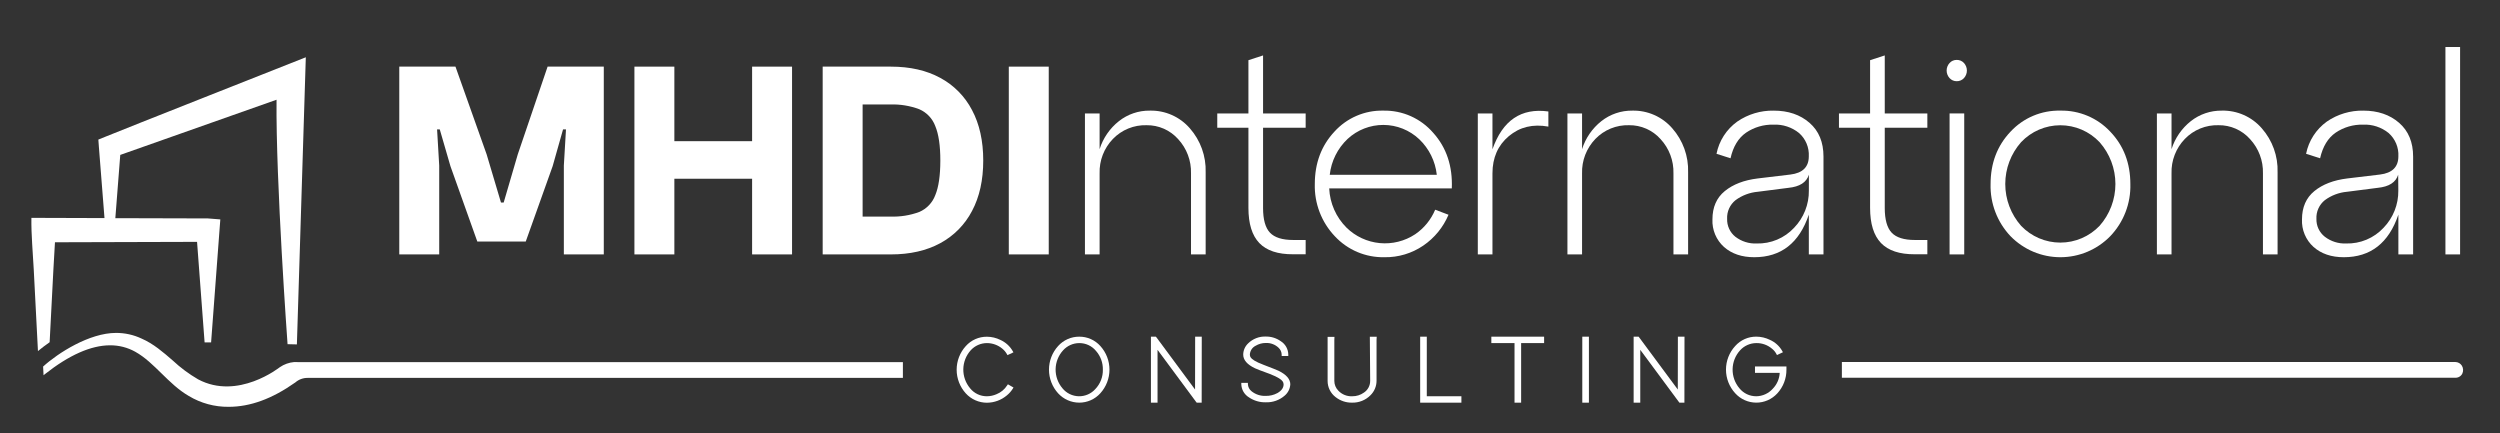 <svg xmlns="http://www.w3.org/2000/svg" width="254" height="44" viewBox="0 0 254 44" fill="none"><rect x="0" y="0" width="254" height="44" fill="#333333" stroke="none"/><g id="MHDint_Logo_Concept_12-09-23_1 1"><path id="Vector" d="M30.164 34.992L29.216 34.969C29.216 34.969 28.012 18.405 28.097 10.133C23.951 11.593 14.768 14.842 12.219 15.739L11.718 22.166L21.115 22.192L22.385 22.292L22.302 23.379L21.448 34.787H20.787L20.021 24.573C17.012 24.573 8.665 24.607 5.584 24.615C5.531 25.538 5.478 26.462 5.425 27.389C5.342 28.924 5.186 31.993 5.043 34.77C4.61 35.071 4.209 35.379 3.856 35.669C3.705 32.682 3.52 29.12 3.429 27.389C3.338 25.657 3.167 23.875 3.19 22.138H4.425C4.425 22.138 7.729 22.152 10.616 22.158L10.046 14.916L9.992 14.182L10.778 13.863C11.61 13.507 31.07 5.819 31.07 5.819L30.164 34.992Z" fill="white"></path><path id="Vector_2" d="M52.606 15.682L51.173 20.58H50.9L49.442 15.682L46.276 6.77H40.566V25.848H44.624V16.821L44.408 13.148H44.681L45.763 16.878L48.494 24.538H53.417L56.151 16.878L57.205 13.148H57.504L57.287 16.821V25.848H61.345V6.77H55.636L52.606 15.682Z" fill="white"></path><path id="Vector_3" d="M76.414 14.344H68.515V6.77H64.457V25.848H68.515V18.16H76.414V25.848H80.472V6.77H76.414V14.344Z" fill="white"></path><path id="Vector_4" d="M95.526 7.909C94.127 7.149 92.455 6.77 90.509 6.77H83.584V25.848H90.509C92.457 25.848 94.129 25.468 95.526 24.709C96.908 23.966 98.034 22.825 98.758 21.434C99.518 20.011 99.897 18.302 99.897 16.309C99.897 14.316 99.518 12.607 98.758 11.183C98.034 9.792 96.908 8.651 95.526 7.909ZM95.025 19.826C94.884 20.205 94.668 20.552 94.388 20.846C94.11 21.14 93.774 21.374 93.402 21.534C92.46 21.882 91.459 22.041 90.455 22.004H87.642V10.614H90.455C91.459 10.581 92.459 10.746 93.399 11.098C93.771 11.258 94.107 11.493 94.386 11.786C94.665 12.08 94.881 12.427 95.022 12.806C95.368 13.632 95.54 14.804 95.538 16.323C95.536 17.842 95.365 19.009 95.025 19.826Z" fill="white"></path><path id="Vector_5" d="M106.552 6.77H102.494V25.848H106.552V6.77Z" fill="white"></path><path id="Vector_6" d="M116.831 11.24C115.69 11.223 114.577 11.601 113.682 12.308C112.757 13.039 112.073 14.031 111.72 15.156V11.525H110.23V25.848H111.72V17.619C111.7 16.974 111.809 16.332 112.041 15.73C112.274 15.129 112.624 14.58 113.072 14.116C113.513 13.658 114.045 13.297 114.633 13.057C115.222 12.817 115.854 12.702 116.489 12.721C117.094 12.713 117.692 12.834 118.246 13.077C118.799 13.321 119.293 13.68 119.696 14.13C120.572 15.077 121.043 16.329 121.006 17.619V25.848H122.495V17.505C122.546 15.864 121.971 14.266 120.886 13.034C120.384 12.455 119.76 11.994 119.059 11.684C118.358 11.374 117.597 11.223 116.831 11.24Z" fill="white"></path><path id="Vector_7" d="M128.327 5.631L126.84 6.115V11.525H123.674V12.977H126.84V21.121C126.84 22.735 127.21 23.926 127.948 24.695C128.686 25.464 129.832 25.843 131.385 25.834H132.655V24.382H131.385C130.286 24.382 129.501 24.135 129.03 23.641C128.563 23.149 128.327 22.311 128.327 21.135V12.977H132.655V11.525H128.327V5.631Z" fill="white"></path><path id="Vector_8" d="M140.54 11.24C139.608 11.219 138.682 11.399 137.826 11.768C136.97 12.136 136.203 12.685 135.577 13.376C134.248 14.8 133.584 16.575 133.584 18.701C133.557 19.674 133.723 20.642 134.072 21.551C134.42 22.46 134.944 23.291 135.614 23.997C136.258 24.69 137.041 25.239 137.912 25.607C138.783 25.975 139.723 26.154 140.668 26.133C142.072 26.156 143.448 25.743 144.607 24.951C145.744 24.175 146.634 23.088 147.169 21.819L145.814 21.306C145.393 22.315 144.689 23.181 143.786 23.798C142.722 24.502 141.449 24.82 140.178 24.698C138.908 24.576 137.718 24.022 136.807 23.129C135.742 22.067 135.114 20.645 135.047 19.142H147.503C147.594 16.883 146.967 15.004 145.623 13.504C144.996 12.775 144.214 12.194 143.336 11.802C142.457 11.411 141.502 11.219 140.54 11.24ZM135.102 17.761C135.255 16.37 135.898 15.078 136.915 14.116C137.906 13.197 139.209 12.688 140.56 12.693C141.912 12.698 143.211 13.217 144.194 14.145C145.197 15.102 145.829 16.383 145.979 17.761H135.102Z" fill="white"></path><path id="Vector_9" d="M151.634 15.17V11.525H150.145V25.848H151.634V17.619C151.634 16.024 152.188 14.762 153.297 13.832C154.405 12.901 155.745 12.579 157.315 12.863V11.326C154.554 10.944 152.661 12.226 151.634 15.17Z" fill="white"></path><path id="Vector_10" d="M165.852 11.24C164.709 11.224 163.596 11.601 162.699 12.308C161.775 13.039 161.091 14.031 160.737 15.156V11.525H159.251V25.848H160.737V17.619C160.718 16.974 160.828 16.332 161.06 15.731C161.293 15.13 161.643 14.581 162.09 14.116C162.531 13.658 163.062 13.297 163.651 13.057C164.239 12.817 164.872 12.702 165.507 12.721C166.111 12.712 166.709 12.834 167.262 13.077C167.815 13.32 168.309 13.679 168.71 14.13C169.588 15.076 170.059 16.329 170.023 17.619V25.848H171.512V17.505C171.564 15.864 170.988 14.265 169.901 13.034C169.399 12.456 168.777 11.995 168.077 11.685C167.377 11.375 166.617 11.223 165.852 11.24Z" fill="white"></path><path id="Vector_11" d="M183.848 12.479C182.899 11.653 181.686 11.24 180.209 11.24C178.889 11.215 177.595 11.603 176.507 12.351C175.413 13.134 174.658 14.305 174.397 15.626L175.821 16.081C176.09 14.885 176.618 14.017 177.404 13.476C178.222 12.924 179.191 12.64 180.177 12.664C181.122 12.618 182.051 12.922 182.786 13.518C183.118 13.813 183.379 14.178 183.55 14.587C183.721 14.996 183.797 15.439 183.774 15.882C183.774 16.964 183.152 17.581 181.909 17.733L178.58 18.131C177.19 18.302 176.077 18.729 175.24 19.413C174.403 20.096 173.984 21.055 173.984 22.289C173.96 22.814 174.054 23.338 174.257 23.823C174.46 24.308 174.769 24.742 175.16 25.094C175.946 25.787 176.97 26.133 178.233 26.133C180.955 26.133 182.803 24.69 183.777 21.805V25.848H185.266V15.91C185.268 14.447 184.795 13.303 183.848 12.479ZM183.78 19.356C183.799 20.767 183.26 22.128 182.279 23.143C181.795 23.664 181.206 24.075 180.55 24.35C179.895 24.625 179.188 24.757 178.477 24.738C177.698 24.772 176.932 24.53 176.313 24.054C176.041 23.837 175.824 23.559 175.679 23.242C175.533 22.926 175.464 22.58 175.476 22.232C175.458 21.871 175.526 21.511 175.675 21.182C175.823 20.853 176.048 20.564 176.33 20.338C176.99 19.851 177.771 19.555 178.588 19.484L181.701 19.085C182.853 18.971 183.547 18.525 183.782 17.747L183.78 19.356Z" fill="white"></path><path id="Vector_12" d="M191.491 5.631L190.001 6.115V11.525H186.838V12.977H190.001V21.121C190.001 22.735 190.372 23.926 191.112 24.695C191.852 25.464 192.997 25.843 194.546 25.834H195.819V24.382H194.546C193.447 24.382 192.661 24.134 192.194 23.641C191.727 23.149 191.491 22.311 191.491 21.135V12.977H195.819V11.525H191.491V5.631Z" fill="white"></path><path id="Vector_13" d="M198.806 6.086C198.669 6.083 198.533 6.11 198.407 6.164C198.282 6.218 198.169 6.298 198.077 6.4C197.885 6.609 197.778 6.884 197.778 7.168C197.778 7.453 197.885 7.727 198.077 7.937C198.169 8.038 198.282 8.118 198.408 8.172C198.534 8.226 198.669 8.253 198.806 8.25C198.943 8.253 199.079 8.226 199.205 8.172C199.331 8.118 199.445 8.038 199.538 7.937C199.73 7.727 199.836 7.453 199.836 7.168C199.836 6.884 199.73 6.609 199.538 6.4C199.445 6.298 199.332 6.218 199.206 6.164C199.079 6.11 198.943 6.084 198.806 6.086Z" fill="white"></path><path id="Vector_14" d="M199.566 11.525H198.077V25.848H199.566V11.525Z" fill="white"></path><path id="Vector_15" d="M209.331 11.24C208.384 11.218 207.444 11.397 206.571 11.765C205.699 12.133 204.915 12.682 204.27 13.376C202.919 14.8 202.243 16.575 202.243 18.701C202.216 19.674 202.382 20.642 202.73 21.551C203.077 22.46 203.601 23.291 204.27 23.997C204.93 24.673 205.717 25.21 206.587 25.577C207.457 25.944 208.392 26.133 209.336 26.133C210.28 26.133 211.215 25.944 212.085 25.577C212.955 25.21 213.743 24.673 214.402 23.997C215.076 23.293 215.603 22.463 215.953 21.554C216.304 20.645 216.471 19.675 216.444 18.701C216.444 16.573 215.763 14.798 214.402 13.376C213.755 12.683 212.968 12.135 212.094 11.767C211.22 11.399 210.279 11.219 209.331 11.24ZM213.317 22.944C212.802 23.482 212.183 23.911 211.498 24.204C210.813 24.497 210.076 24.648 209.331 24.648C208.585 24.648 207.848 24.497 207.163 24.204C206.478 23.911 205.859 23.482 205.344 22.944C204.307 21.771 203.735 20.259 203.735 18.694C203.735 17.128 204.307 15.617 205.344 14.444C205.857 13.901 206.475 13.469 207.16 13.174C207.846 12.878 208.584 12.726 209.331 12.726C210.077 12.726 210.816 12.878 211.501 13.174C212.187 13.469 212.804 13.901 213.317 14.444C214.354 15.617 214.926 17.128 214.926 18.694C214.926 20.259 214.354 21.771 213.317 22.944Z" fill="white"></path><path id="Vector_16" d="M225.741 11.24C224.599 11.224 223.486 11.601 222.589 12.308C221.665 13.04 220.981 14.031 220.627 15.156V11.525H219.141V25.848H220.627V17.619C220.607 16.974 220.716 16.332 220.949 15.731C221.181 15.129 221.531 14.58 221.98 14.116C222.42 13.658 222.952 13.297 223.541 13.057C224.129 12.817 224.761 12.702 225.397 12.721C226.001 12.712 226.6 12.834 227.153 13.077C227.706 13.32 228.201 13.68 228.603 14.131C229.48 15.077 229.952 16.329 229.916 17.619V25.848H231.402V17.505C231.456 15.864 230.881 14.265 229.796 13.034C229.294 12.455 228.67 11.994 227.969 11.684C227.268 11.374 226.508 11.222 225.741 11.24Z" fill="white"></path><path id="Vector_17" d="M243.749 12.479C242.8 11.653 241.587 11.24 240.11 11.24C238.791 11.216 237.496 11.604 236.408 12.351C235.316 13.136 234.562 14.306 234.298 15.625L235.722 16.081C235.993 14.885 236.521 14.017 237.305 13.476C238.122 12.925 239.091 12.641 240.076 12.664C241.022 12.618 241.951 12.922 242.687 13.518C243.018 13.813 243.279 14.178 243.45 14.588C243.621 14.997 243.698 15.439 243.675 15.882C243.675 16.964 243.052 17.581 241.807 17.733L238.481 18.131C237.092 18.302 235.978 18.729 235.141 19.413C234.304 20.096 233.884 21.055 233.882 22.289C233.859 22.814 233.952 23.338 234.156 23.823C234.359 24.308 234.667 24.742 235.059 25.093C235.844 25.786 236.868 26.133 238.128 26.133C240.852 26.133 242.701 24.69 243.675 21.805V25.848H245.173V15.91C245.173 14.447 244.698 13.303 243.749 12.479ZM243.669 19.356C243.689 20.767 243.15 22.128 242.169 23.143C241.685 23.663 241.095 24.075 240.44 24.35C239.784 24.625 239.078 24.757 238.367 24.738C237.588 24.771 236.822 24.529 236.203 24.054C235.928 23.839 235.707 23.562 235.558 23.245C235.41 22.928 235.338 22.581 235.349 22.232C235.331 21.871 235.399 21.511 235.548 21.182C235.696 20.853 235.921 20.563 236.203 20.338C236.862 19.85 237.644 19.554 238.461 19.484L241.571 19.085C242.727 18.971 243.422 18.525 243.655 17.747L243.669 19.356Z" fill="white"></path><path id="Vector_18" d="M249.945 4.776H248.456V25.848H249.945V4.776Z" fill="white"></path><path id="Vector_19" d="M30.449 36.794H91.734V38.394H31.258C30.801 38.389 30.358 38.551 30.013 38.85C27.647 40.521 25.429 41.333 23.225 41.333C21.799 41.347 20.397 40.965 19.176 40.228C18.122 39.619 17.259 38.767 16.422 37.95C15.585 37.133 14.748 36.296 13.726 35.729C12.949 35.3 12.075 35.078 11.188 35.083C9.249 35.083 7.02 36.071 4.548 38.024L4.425 38.127L4.38 37.241C5.912 35.849 9.093 33.824 11.784 33.824C12.679 33.82 13.564 34.015 14.375 34.394C15.591 34.923 16.582 35.786 17.547 36.623C18.333 37.358 19.199 38.002 20.13 38.542C24.173 40.692 28.387 37.335 28.43 37.307C28.866 37.008 29.373 36.827 29.899 36.783L30.449 36.794Z" fill="white"></path><path id="Vector_20" d="M250.167 37.967C250.099 38.098 249.994 38.207 249.866 38.279C249.738 38.352 249.591 38.386 249.444 38.377H187.134V36.78H249.458C249.592 36.781 249.723 36.815 249.84 36.88C249.957 36.946 250.056 37.039 250.127 37.153C250.201 37.275 250.243 37.413 250.25 37.555C250.257 37.697 250.229 37.839 250.167 37.967Z" fill="white"></path><path id="Vector_21" d="M102.326 39.155C102.068 39.562 101.689 39.877 101.241 40.054C100.934 40.187 100.604 40.257 100.27 40.26C99.942 40.263 99.618 40.192 99.322 40.051C99.026 39.911 98.766 39.704 98.561 39.448C98.106 38.905 97.861 38.216 97.873 37.507C97.884 36.798 98.151 36.117 98.624 35.59C98.832 35.36 99.087 35.176 99.37 35.05C99.653 34.924 99.96 34.859 100.27 34.858C100.843 34.858 101.398 35.06 101.839 35.427C102.022 35.578 102.176 35.76 102.294 35.965L102.36 36.082L102.964 35.797L102.895 35.675C102.608 35.173 102.169 34.775 101.642 34.536C101.216 34.325 100.746 34.214 100.27 34.211C99.865 34.208 99.464 34.291 99.094 34.455C98.724 34.619 98.392 34.86 98.123 35.163C97.526 35.82 97.196 36.676 97.196 37.564C97.196 38.452 97.526 39.308 98.123 39.966C98.395 40.265 98.726 40.503 99.095 40.667C99.464 40.831 99.863 40.916 100.267 40.917C101.009 40.914 101.726 40.651 102.294 40.174C102.533 39.98 102.738 39.748 102.901 39.488L102.972 39.371L102.403 39.044L102.326 39.155Z" fill="white"></path><path id="Vector_22" d="M109.65 34.206C109.246 34.204 108.845 34.287 108.475 34.451C108.105 34.615 107.774 34.856 107.503 35.157C106.907 35.814 106.576 36.67 106.576 37.557C106.576 38.445 106.907 39.301 107.503 39.958C107.775 40.256 108.106 40.495 108.476 40.659C108.845 40.822 109.244 40.907 109.648 40.909C110.052 40.91 110.453 40.825 110.823 40.661C111.193 40.497 111.524 40.256 111.795 39.955C112.391 39.298 112.722 38.442 112.722 37.554C112.722 36.667 112.391 35.811 111.795 35.154C111.525 34.853 111.194 34.612 110.825 34.449C110.455 34.285 110.055 34.203 109.65 34.206ZM112.051 37.557C112.067 38.29 111.791 38.998 111.285 39.528C111.074 39.764 110.814 39.952 110.523 40.078C110.233 40.204 109.918 40.266 109.601 40.259C109.285 40.253 108.973 40.177 108.688 40.039C108.403 39.9 108.151 39.702 107.95 39.456C107.488 38.915 107.239 38.223 107.25 37.511C107.262 36.799 107.533 36.116 108.013 35.59C108.22 35.361 108.473 35.177 108.755 35.051C109.037 34.925 109.342 34.859 109.65 34.858C109.977 34.855 110.301 34.925 110.596 35.064C110.892 35.203 111.153 35.407 111.359 35.661C111.819 36.184 112.066 36.861 112.051 37.557Z" fill="white"></path><path id="Vector_23" d="M121.418 39.576L117.54 34.337L117.438 34.206H116.934V40.911H117.606V35.541L121.484 40.781L121.586 40.911H122.09L122.099 34.206H121.427L121.418 39.576Z" fill="white"></path><path id="Vector_24" d="M129.884 37.663C129.719 37.586 129.23 37.392 128.39 37.07C127.504 36.74 127.188 36.484 127.08 36.33C127.02 36.247 126.987 36.147 126.986 36.045C126.99 35.854 127.047 35.668 127.15 35.506C127.253 35.345 127.398 35.215 127.569 35.131C127.881 34.944 128.237 34.846 128.6 34.846C128.839 34.835 129.078 34.872 129.302 34.956C129.527 35.039 129.731 35.168 129.904 35.333C130.001 35.423 130.079 35.531 130.133 35.651C130.187 35.772 130.216 35.902 130.218 36.034V36.17H130.89V36.034C130.888 35.76 130.818 35.492 130.685 35.253C130.552 35.014 130.361 34.812 130.129 34.667C129.683 34.35 129.147 34.184 128.6 34.194C128.27 34.181 127.941 34.236 127.633 34.356C127.325 34.475 127.044 34.657 126.809 34.889C126.654 35.036 126.53 35.212 126.444 35.408C126.358 35.603 126.313 35.814 126.311 36.028C126.311 36.575 126.715 37.042 127.512 37.418C127.672 37.495 128.159 37.685 128.999 37.987C129.884 38.326 130.201 38.585 130.312 38.742C130.376 38.829 130.412 38.935 130.414 39.044C130.414 39.4 130.206 39.693 129.782 39.938C129.419 40.133 129.012 40.231 128.6 40.222C128.072 40.247 127.554 40.075 127.145 39.741C127.039 39.655 126.952 39.547 126.89 39.425C126.828 39.303 126.793 39.169 126.786 39.032V38.898H126.117V39.035C126.124 39.306 126.2 39.572 126.337 39.806C126.474 40.04 126.668 40.236 126.9 40.376C127.404 40.716 128.001 40.89 128.609 40.874C129.311 40.899 129.996 40.656 130.525 40.194C130.695 40.05 130.833 39.873 130.931 39.674C131.029 39.474 131.084 39.257 131.095 39.035C131.089 38.52 130.685 38.047 129.884 37.663Z" fill="white"></path><path id="Vector_25" d="M139.21 38.693C139.212 38.93 139.154 39.163 139.043 39.372C138.931 39.581 138.77 39.759 138.572 39.889C138.229 40.134 137.818 40.264 137.396 40.26C137.132 40.273 136.868 40.23 136.622 40.132C136.376 40.033 136.154 39.883 135.973 39.69C135.713 39.426 135.568 39.072 135.568 38.702V34.556L135.582 34.223H134.885V38.702C134.884 39.018 134.956 39.33 135.095 39.614C135.235 39.898 135.437 40.146 135.688 40.339C136.165 40.719 136.76 40.921 137.371 40.909C137.717 40.918 138.062 40.855 138.384 40.726C138.706 40.597 138.997 40.403 139.241 40.157C139.436 39.965 139.591 39.737 139.696 39.486C139.802 39.234 139.856 38.964 139.857 38.691V34.544L139.874 34.211H139.176L139.21 38.693Z" fill="white"></path><path id="Vector_26" d="M144.962 34.206H144.29V40.911H148.479V40.259H144.962V34.206Z" fill="white"></path><path id="Vector_27" d="M151.521 34.858H153.875V40.911H154.547V34.858H156.882V34.206H151.521V34.858Z" fill="white"></path><path id="Vector_28" d="M161.433 34.206H160.761V40.911H161.433V34.206Z" fill="white"></path><path id="Vector_29" d="M170.464 39.576L166.583 34.337L166.483 34.206H165.977V40.911H166.651V35.541L170.53 40.781L170.629 40.911H171.136L171.145 34.206H170.473L170.464 39.576Z" fill="white"></path><path id="Vector_30" d="M178.307 37.233V37.885H180.819C180.788 38.492 180.535 39.066 180.11 39.499C179.898 39.736 179.64 39.925 179.351 40.056C179.062 40.187 178.749 40.257 178.432 40.26C178.105 40.261 177.781 40.189 177.485 40.049C177.19 39.908 176.929 39.703 176.724 39.448C176.265 38.906 176.02 38.215 176.033 37.505C176.046 36.795 176.317 36.114 176.795 35.59C177.004 35.36 177.258 35.176 177.542 35.05C177.826 34.924 178.133 34.858 178.444 34.858H178.469C179.042 34.854 179.597 35.056 180.033 35.427C180.215 35.569 180.365 35.748 180.474 35.951L180.54 36.074L181.143 35.789L181.078 35.666C180.793 35.161 180.352 34.762 179.822 34.528C179.392 34.317 178.92 34.206 178.441 34.203C178.036 34.2 177.636 34.283 177.266 34.447C176.897 34.611 176.566 34.852 176.297 35.154C175.695 35.808 175.36 36.665 175.36 37.554C175.36 38.444 175.695 39.3 176.297 39.955C176.566 40.253 176.895 40.492 177.262 40.656C177.629 40.82 178.026 40.906 178.428 40.908C178.83 40.91 179.228 40.828 179.596 40.667C179.965 40.506 180.296 40.27 180.568 39.975C181.177 39.317 181.511 38.451 181.502 37.554V37.23L178.307 37.233Z" fill="white"></path></g></svg>